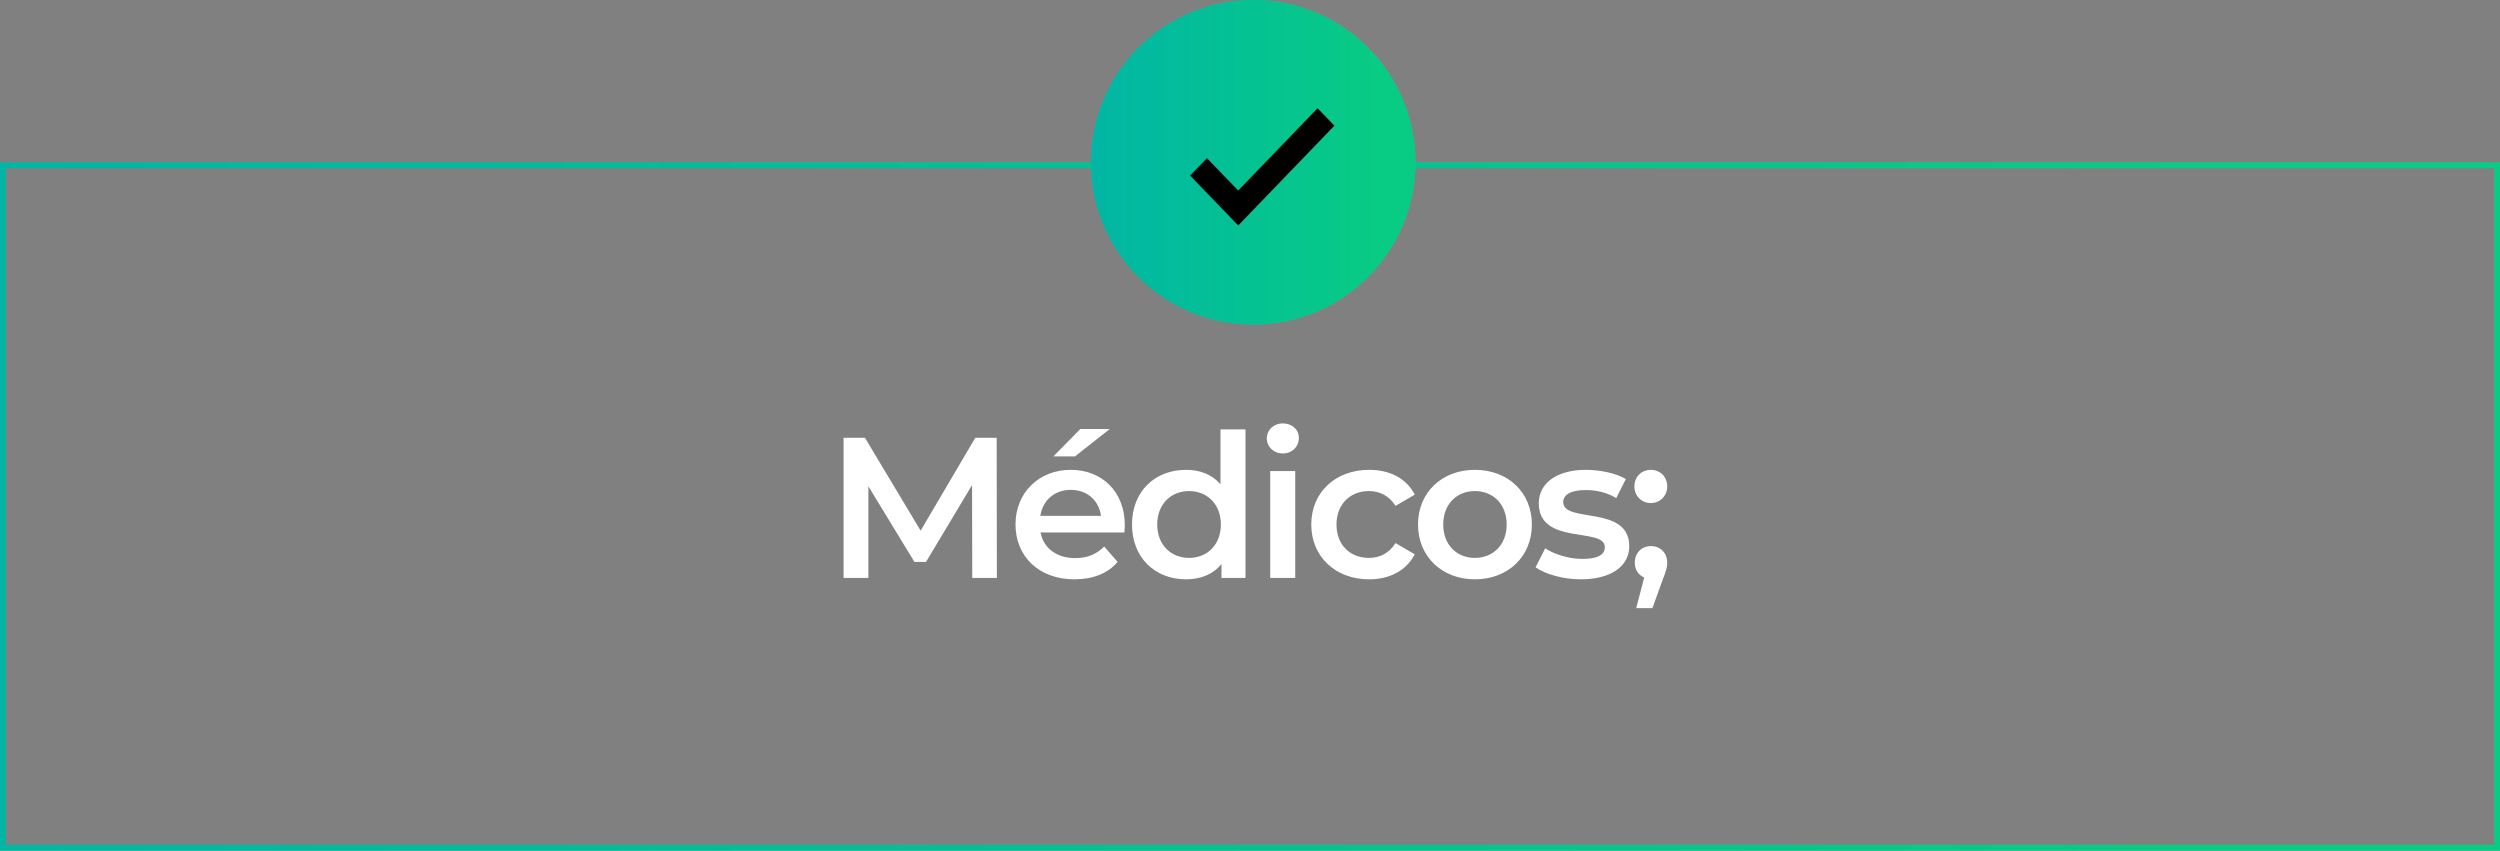 <svg xmlns="http://www.w3.org/2000/svg" width="385" height="131" viewBox="0 0 385 131" fill="none"><rect x="0" y="0" width="385" height="131" fill="#808080" stroke="none"/><rect x="0.449" y="25.449" width="384.103" height="105.103" stroke="url(#paint0_linear_26_27)" stroke-width="0.897"></rect><rect x="0.449" y="25.449" width="384.103" height="105.103" stroke="black" stroke-opacity="0.2" stroke-width="0.897"></rect><circle cx="193" cy="25" r="25" fill="url(#paint1_linear_26_27)"></circle><circle cx="193" cy="25" r="25" fill="black" fill-opacity="0.2"></circle><path d="M190.685 34.722L183.278 27.039L185.87 24.35L190.685 29.344L202.907 16.667L205.5 19.356L190.685 34.722Z" fill="black"></path><path d="M153.519 89H149.728L149.697 74.698L142.608 86.534H140.82L133.731 74.883V89H129.909V67.424H133.207L141.776 81.726L150.19 67.424H153.488L153.519 89ZM170.906 66.067L165.543 70.29H162.214L166.375 66.067H170.906ZM173.218 80.863C173.218 81.171 173.187 81.633 173.156 82.003H160.241C160.704 84.407 162.707 85.948 165.574 85.948C167.423 85.948 168.872 85.363 170.043 84.161L172.108 86.534C170.629 88.291 168.317 89.216 165.481 89.216C159.964 89.216 156.388 85.671 156.388 80.77C156.388 75.869 159.995 72.355 164.896 72.355C169.704 72.355 173.218 75.715 173.218 80.863ZM164.896 75.438C162.399 75.438 160.58 77.04 160.21 79.445H169.55C169.242 77.071 167.423 75.438 164.896 75.438ZM187.954 66.129H191.806V89H188.108V86.873C186.813 88.445 184.902 89.216 182.652 89.216C177.874 89.216 174.33 85.887 174.33 80.77C174.33 75.653 177.874 72.355 182.652 72.355C184.779 72.355 186.659 73.064 187.954 74.575V66.129ZM183.114 85.918C185.888 85.918 188.015 83.914 188.015 80.77C188.015 77.626 185.888 75.623 183.114 75.623C180.34 75.623 178.213 77.626 178.213 80.77C178.213 83.914 180.34 85.918 183.114 85.918ZM197.556 69.828C196.138 69.828 195.09 68.811 195.09 67.516C195.09 66.222 196.138 65.204 197.556 65.204C198.974 65.204 200.022 66.16 200.022 67.424C200.022 68.78 199.004 69.828 197.556 69.828ZM195.614 89V72.54H199.467V89H195.614ZM210.843 89.216C205.633 89.216 201.935 85.702 201.935 80.77C201.935 75.838 205.633 72.355 210.843 72.355C214.048 72.355 216.607 73.681 217.87 76.177L214.911 77.904C213.925 76.332 212.445 75.623 210.812 75.623C207.976 75.623 205.818 77.595 205.818 80.77C205.818 83.976 207.976 85.918 210.812 85.918C212.445 85.918 213.925 85.209 214.911 83.637L217.87 85.363C216.607 87.829 214.048 89.216 210.843 89.216ZM227.125 89.216C222.07 89.216 218.371 85.702 218.371 80.77C218.371 75.838 222.07 72.355 227.125 72.355C232.241 72.355 235.909 75.838 235.909 80.77C235.909 85.702 232.241 89.216 227.125 89.216ZM227.125 85.918C229.93 85.918 232.026 83.914 232.026 80.77C232.026 77.626 229.93 75.623 227.125 75.623C224.351 75.623 222.255 77.626 222.255 80.77C222.255 83.914 224.351 85.918 227.125 85.918ZM243.447 89.216C240.703 89.216 237.96 88.414 236.481 87.366L237.96 84.438C239.409 85.394 241.628 86.072 243.693 86.072C246.128 86.072 247.145 85.394 247.145 84.253C247.145 81.109 236.974 84.068 236.974 77.503C236.974 74.39 239.779 72.355 244.217 72.355C246.406 72.355 248.902 72.879 250.382 73.773L248.902 76.701C247.33 75.777 245.758 75.469 244.186 75.469C241.844 75.469 240.734 76.239 240.734 77.318C240.734 80.647 250.906 77.688 250.906 84.13C250.906 87.212 248.07 89.216 243.447 89.216ZM254.224 77.472C252.837 77.472 251.696 76.393 251.696 74.914C251.696 73.373 252.837 72.355 254.224 72.355C255.611 72.355 256.752 73.373 256.752 74.914C256.752 76.393 255.611 77.472 254.224 77.472ZM254.255 84.099C255.704 84.099 256.752 85.147 256.752 86.657C256.752 87.335 256.597 87.89 256.043 89.308L254.471 93.654H251.974L253.207 88.938C252.344 88.569 251.758 87.767 251.758 86.657C251.758 85.116 252.837 84.099 254.255 84.099Z" fill="white"></path><defs><linearGradient id="paint0_linear_26_27" x1="-35.993" y1="131.004" x2="338.98" y2="131.004" gradientUnits="userSpaceOnUse"><stop stop-color="#00E1D2"></stop><stop offset="1" stop-color="#0AFEA5"></stop></linearGradient><linearGradient id="paint1_linear_26_27" x1="163.326" y1="50.002" x2="212.023" y2="50.002" gradientUnits="userSpaceOnUse"><stop stop-color="#00E1D2"></stop><stop offset="1" stop-color="#0AFEA5"></stop></linearGradient></defs></svg>